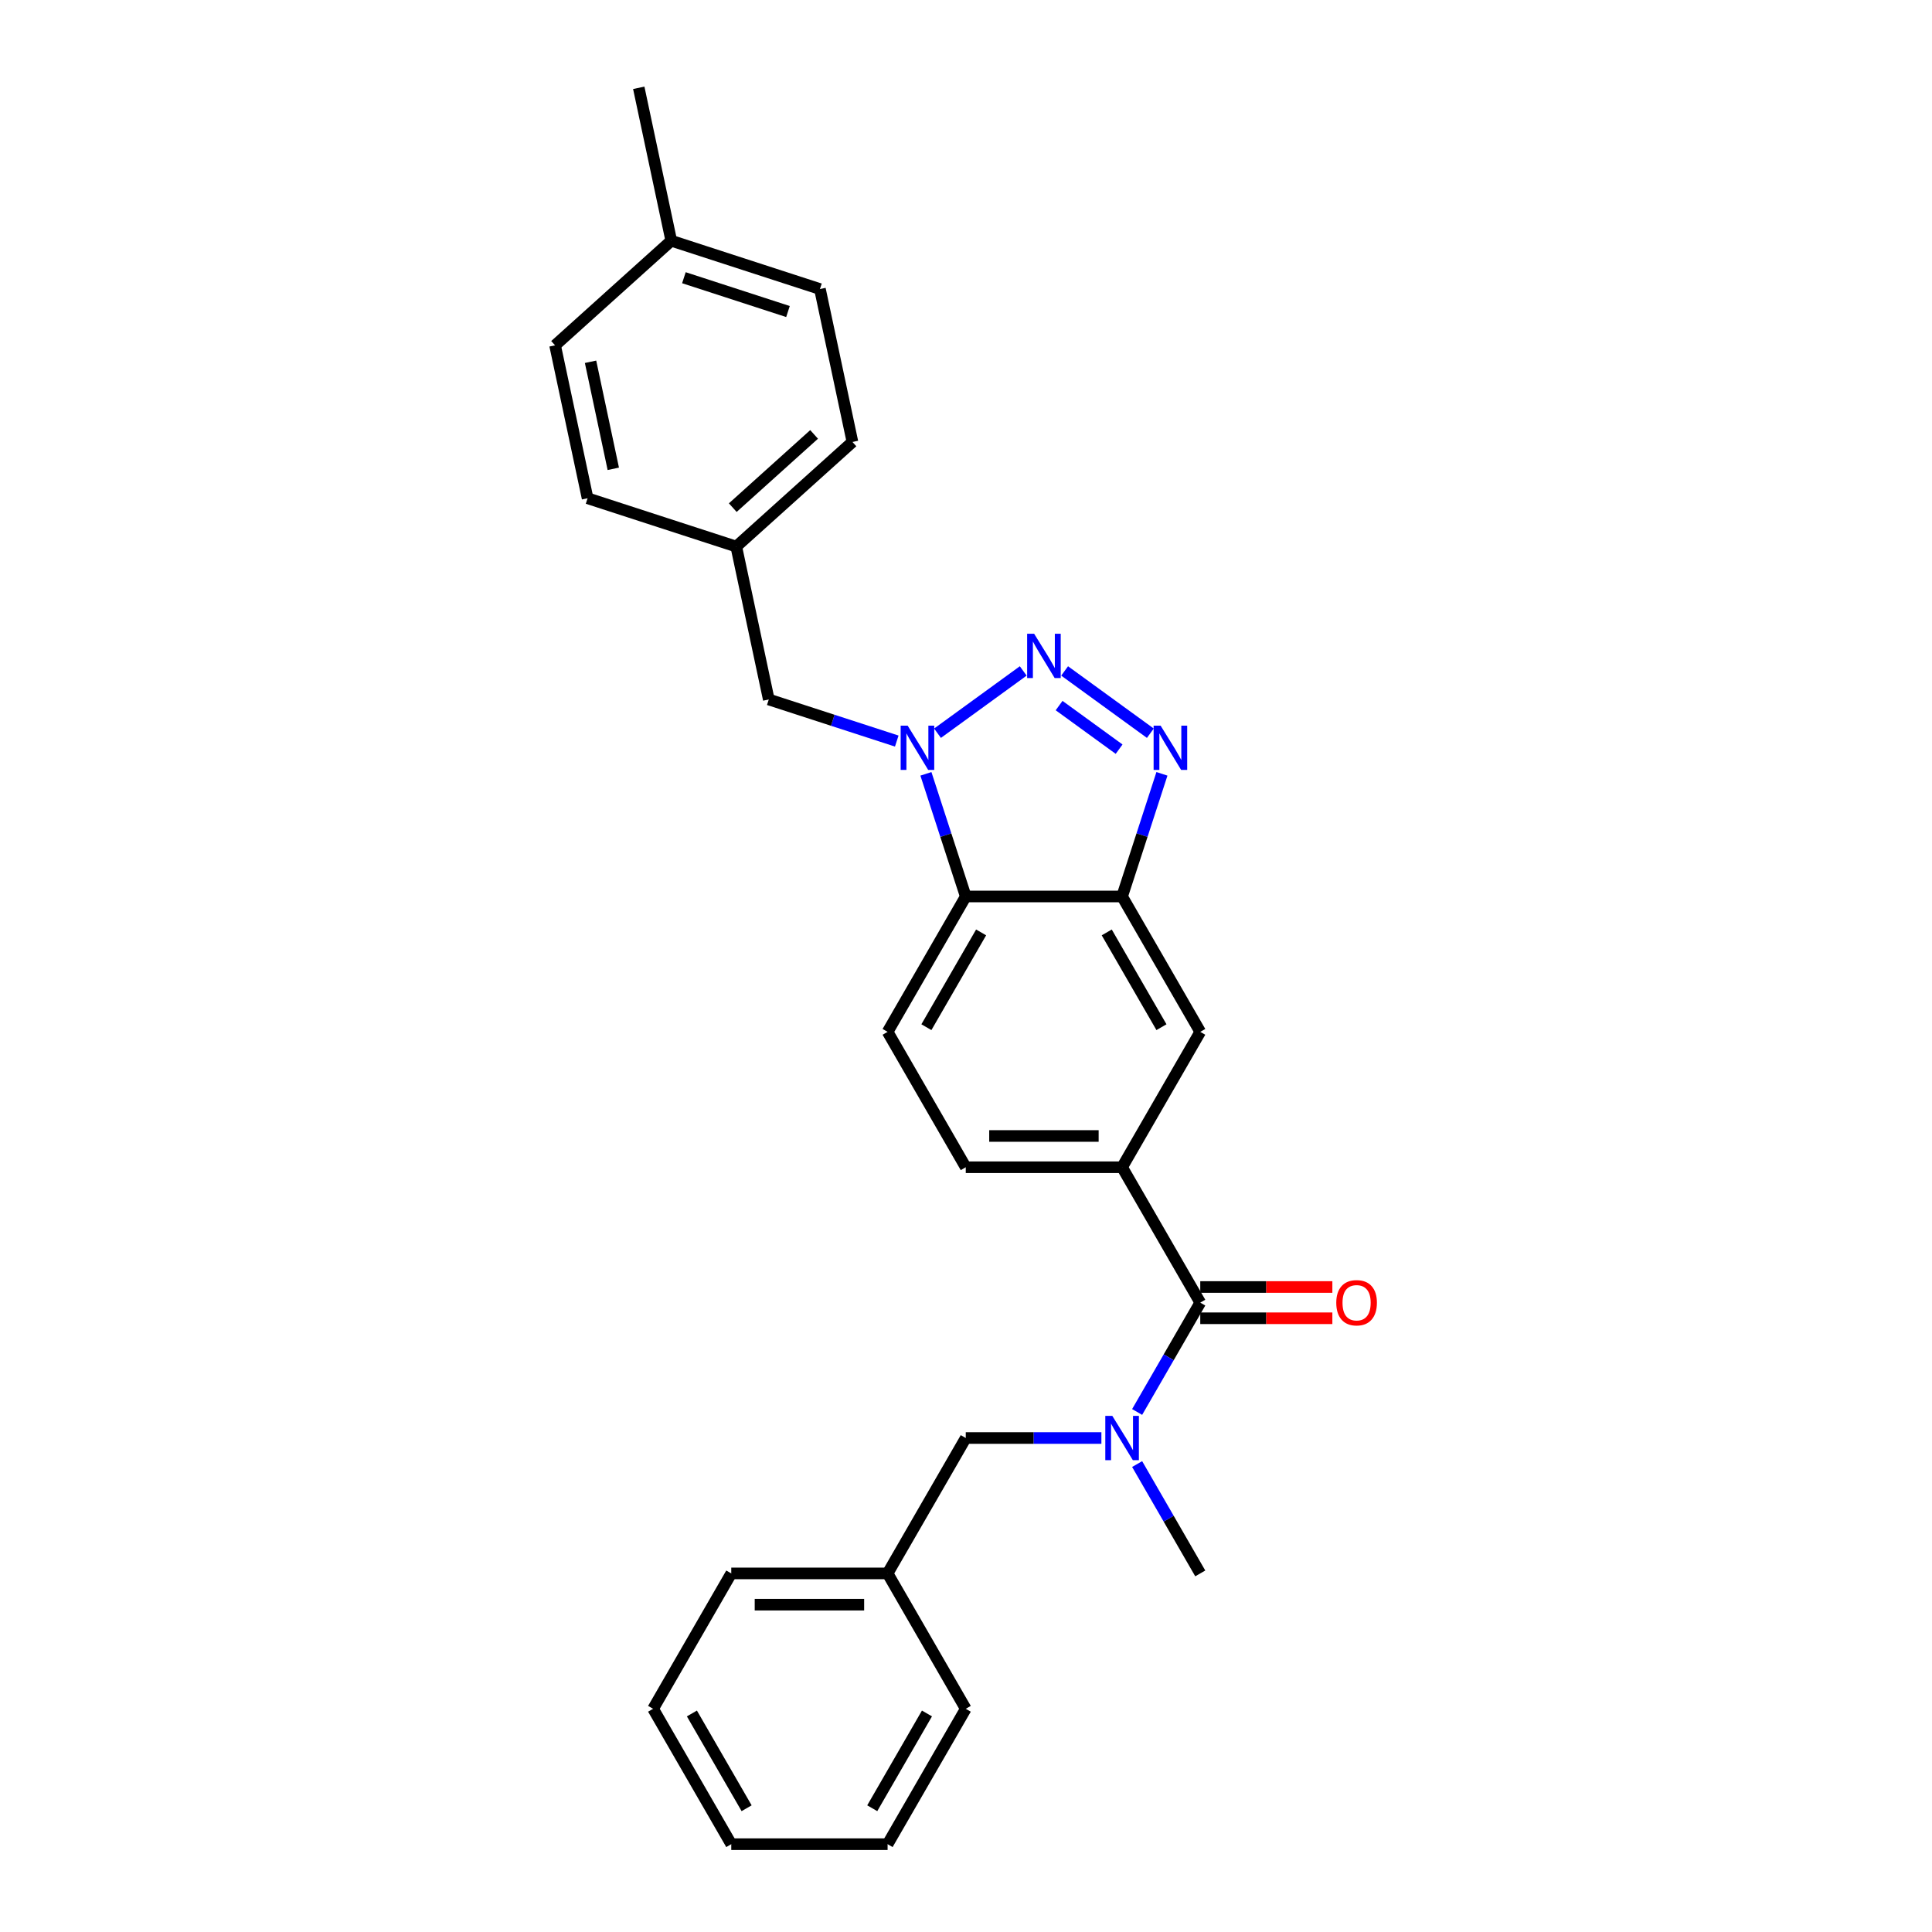<?xml version='1.0' encoding='iso-8859-1'?>
<svg version='1.1' baseProfile='full'
              xmlns='http://www.w3.org/2000/svg'
                      xmlns:rdkit='http://www.rdkit.org/xml'
                      xmlns:xlink='http://www.w3.org/1999/xlink'
                  xml:space='preserve'
width='1000px' height='1000px' viewBox='0 0 1000 1000'>
<!-- END OF HEADER -->
<rect style='opacity:1.0;fill:#FFFFFF;stroke:none' width='1000' height='1000' x='0' y='0'> </rect>
<path class='bond-0' d='M 529.622,347.277 L 485.254,379.512' style='fill:none;fill-rule:evenodd;stroke:#0000FF;stroke-width:6px;stroke-linecap:butt;stroke-linejoin:miter;stroke-opacity:1' />
<path class='bond-1' d='M 551.049,347.277 L 595.416,379.512' style='fill:none;fill-rule:evenodd;stroke:#0000FF;stroke-width:6px;stroke-linecap:butt;stroke-linejoin:miter;stroke-opacity:1' />
<path class='bond-1' d='M 548.191,365.205 L 579.249,387.769' style='fill:none;fill-rule:evenodd;stroke:#0000FF;stroke-width:6px;stroke-linecap:butt;stroke-linejoin:miter;stroke-opacity:1' />
<path class='bond-3' d='M 479.252,400.536 L 489.564,432.274' style='fill:none;fill-rule:evenodd;stroke:#0000FF;stroke-width:6px;stroke-linecap:butt;stroke-linejoin:miter;stroke-opacity:1' />
<path class='bond-3' d='M 489.564,432.274 L 499.877,464.012' style='fill:none;fill-rule:evenodd;stroke:#000000;stroke-width:6px;stroke-linecap:butt;stroke-linejoin:miter;stroke-opacity:1' />
<path class='bond-9' d='M 464.159,383.574 L 431.037,372.812' style='fill:none;fill-rule:evenodd;stroke:#0000FF;stroke-width:6px;stroke-linecap:butt;stroke-linejoin:miter;stroke-opacity:1' />
<path class='bond-9' d='M 431.037,372.812 L 397.915,362.05' style='fill:none;fill-rule:evenodd;stroke:#000000;stroke-width:6px;stroke-linecap:butt;stroke-linejoin:miter;stroke-opacity:1' />
<path class='bond-2' d='M 601.418,400.536 L 591.106,432.274' style='fill:none;fill-rule:evenodd;stroke:#0000FF;stroke-width:6px;stroke-linecap:butt;stroke-linejoin:miter;stroke-opacity:1' />
<path class='bond-2' d='M 591.106,432.274 L 580.794,464.012' style='fill:none;fill-rule:evenodd;stroke:#000000;stroke-width:6px;stroke-linecap:butt;stroke-linejoin:miter;stroke-opacity:1' />
<path class='bond-7' d='M 580.794,464.012 L 621.252,534.088' style='fill:none;fill-rule:evenodd;stroke:#000000;stroke-width:6px;stroke-linecap:butt;stroke-linejoin:miter;stroke-opacity:1' />
<path class='bond-7' d='M 572.847,482.615 L 601.168,531.668' style='fill:none;fill-rule:evenodd;stroke:#000000;stroke-width:6px;stroke-linecap:butt;stroke-linejoin:miter;stroke-opacity:1' />
<path class='bond-27' d='M 580.794,464.012 L 499.877,464.012' style='fill:none;fill-rule:evenodd;stroke:#000000;stroke-width:6px;stroke-linecap:butt;stroke-linejoin:miter;stroke-opacity:1' />
<path class='bond-8' d='M 499.877,464.012 L 459.418,534.088' style='fill:none;fill-rule:evenodd;stroke:#000000;stroke-width:6px;stroke-linecap:butt;stroke-linejoin:miter;stroke-opacity:1' />
<path class='bond-8' d='M 507.823,482.615 L 479.502,531.668' style='fill:none;fill-rule:evenodd;stroke:#000000;stroke-width:6px;stroke-linecap:butt;stroke-linejoin:miter;stroke-opacity:1' />
<path class='bond-4' d='M 621.252,674.24 L 580.794,604.164' style='fill:none;fill-rule:evenodd;stroke:#000000;stroke-width:6px;stroke-linecap:butt;stroke-linejoin:miter;stroke-opacity:1' />
<path class='bond-6' d='M 621.252,674.24 L 604.915,702.538' style='fill:none;fill-rule:evenodd;stroke:#000000;stroke-width:6px;stroke-linecap:butt;stroke-linejoin:miter;stroke-opacity:1' />
<path class='bond-6' d='M 604.915,702.538 L 588.577,730.836' style='fill:none;fill-rule:evenodd;stroke:#0000FF;stroke-width:6px;stroke-linecap:butt;stroke-linejoin:miter;stroke-opacity:1' />
<path class='bond-12' d='M 621.252,682.332 L 655.44,682.332' style='fill:none;fill-rule:evenodd;stroke:#000000;stroke-width:6px;stroke-linecap:butt;stroke-linejoin:miter;stroke-opacity:1' />
<path class='bond-12' d='M 655.44,682.332 L 689.627,682.332' style='fill:none;fill-rule:evenodd;stroke:#FF0000;stroke-width:6px;stroke-linecap:butt;stroke-linejoin:miter;stroke-opacity:1' />
<path class='bond-12' d='M 621.252,666.149 L 655.44,666.149' style='fill:none;fill-rule:evenodd;stroke:#000000;stroke-width:6px;stroke-linecap:butt;stroke-linejoin:miter;stroke-opacity:1' />
<path class='bond-12' d='M 655.44,666.149 L 689.627,666.149' style='fill:none;fill-rule:evenodd;stroke:#FF0000;stroke-width:6px;stroke-linecap:butt;stroke-linejoin:miter;stroke-opacity:1' />
<path class='bond-5' d='M 580.794,604.164 L 621.252,534.088' style='fill:none;fill-rule:evenodd;stroke:#000000;stroke-width:6px;stroke-linecap:butt;stroke-linejoin:miter;stroke-opacity:1' />
<path class='bond-28' d='M 580.794,604.164 L 499.877,604.164' style='fill:none;fill-rule:evenodd;stroke:#000000;stroke-width:6px;stroke-linecap:butt;stroke-linejoin:miter;stroke-opacity:1' />
<path class='bond-28' d='M 568.656,587.981 L 512.014,587.981' style='fill:none;fill-rule:evenodd;stroke:#000000;stroke-width:6px;stroke-linecap:butt;stroke-linejoin:miter;stroke-opacity:1' />
<path class='bond-10' d='M 570.08,744.317 L 534.979,744.317' style='fill:none;fill-rule:evenodd;stroke:#0000FF;stroke-width:6px;stroke-linecap:butt;stroke-linejoin:miter;stroke-opacity:1' />
<path class='bond-10' d='M 534.979,744.317 L 499.877,744.317' style='fill:none;fill-rule:evenodd;stroke:#000000;stroke-width:6px;stroke-linecap:butt;stroke-linejoin:miter;stroke-opacity:1' />
<path class='bond-20' d='M 588.577,757.797 L 604.915,786.095' style='fill:none;fill-rule:evenodd;stroke:#0000FF;stroke-width:6px;stroke-linecap:butt;stroke-linejoin:miter;stroke-opacity:1' />
<path class='bond-20' d='M 604.915,786.095 L 621.252,814.393' style='fill:none;fill-rule:evenodd;stroke:#000000;stroke-width:6px;stroke-linecap:butt;stroke-linejoin:miter;stroke-opacity:1' />
<path class='bond-11' d='M 459.418,534.088 L 499.877,604.164' style='fill:none;fill-rule:evenodd;stroke:#000000;stroke-width:6px;stroke-linecap:butt;stroke-linejoin:miter;stroke-opacity:1' />
<path class='bond-13' d='M 397.915,362.05 L 381.092,282.901' style='fill:none;fill-rule:evenodd;stroke:#000000;stroke-width:6px;stroke-linecap:butt;stroke-linejoin:miter;stroke-opacity:1' />
<path class='bond-14' d='M 499.877,744.317 L 459.418,814.393' style='fill:none;fill-rule:evenodd;stroke:#000000;stroke-width:6px;stroke-linecap:butt;stroke-linejoin:miter;stroke-opacity:1' />
<path class='bond-16' d='M 381.092,282.901 L 304.135,257.896' style='fill:none;fill-rule:evenodd;stroke:#000000;stroke-width:6px;stroke-linecap:butt;stroke-linejoin:miter;stroke-opacity:1' />
<path class='bond-17' d='M 381.092,282.901 L 441.225,228.757' style='fill:none;fill-rule:evenodd;stroke:#000000;stroke-width:6px;stroke-linecap:butt;stroke-linejoin:miter;stroke-opacity:1' />
<path class='bond-17' d='M 379.283,262.753 L 421.376,224.852' style='fill:none;fill-rule:evenodd;stroke:#000000;stroke-width:6px;stroke-linecap:butt;stroke-linejoin:miter;stroke-opacity:1' />
<path class='bond-22' d='M 459.418,814.393 L 378.501,814.393' style='fill:none;fill-rule:evenodd;stroke:#000000;stroke-width:6px;stroke-linecap:butt;stroke-linejoin:miter;stroke-opacity:1' />
<path class='bond-22' d='M 447.281,830.576 L 390.639,830.576' style='fill:none;fill-rule:evenodd;stroke:#000000;stroke-width:6px;stroke-linecap:butt;stroke-linejoin:miter;stroke-opacity:1' />
<path class='bond-23' d='M 459.418,814.393 L 499.877,884.469' style='fill:none;fill-rule:evenodd;stroke:#000000;stroke-width:6px;stroke-linecap:butt;stroke-linejoin:miter;stroke-opacity:1' />
<path class='bond-15' d='M 347.444,124.603 L 424.401,149.608' style='fill:none;fill-rule:evenodd;stroke:#000000;stroke-width:6px;stroke-linecap:butt;stroke-linejoin:miter;stroke-opacity:1' />
<path class='bond-15' d='M 353.987,143.745 L 407.857,161.249' style='fill:none;fill-rule:evenodd;stroke:#000000;stroke-width:6px;stroke-linecap:butt;stroke-linejoin:miter;stroke-opacity:1' />
<path class='bond-21' d='M 347.444,124.603 L 330.621,45.455' style='fill:none;fill-rule:evenodd;stroke:#000000;stroke-width:6px;stroke-linecap:butt;stroke-linejoin:miter;stroke-opacity:1' />
<path class='bond-29' d='M 347.444,124.603 L 287.311,178.748' style='fill:none;fill-rule:evenodd;stroke:#000000;stroke-width:6px;stroke-linecap:butt;stroke-linejoin:miter;stroke-opacity:1' />
<path class='bond-19' d='M 304.135,257.896 L 287.311,178.748' style='fill:none;fill-rule:evenodd;stroke:#000000;stroke-width:6px;stroke-linecap:butt;stroke-linejoin:miter;stroke-opacity:1' />
<path class='bond-19' d='M 317.441,242.659 L 305.665,187.255' style='fill:none;fill-rule:evenodd;stroke:#000000;stroke-width:6px;stroke-linecap:butt;stroke-linejoin:miter;stroke-opacity:1' />
<path class='bond-18' d='M 441.225,228.757 L 424.401,149.608' style='fill:none;fill-rule:evenodd;stroke:#000000;stroke-width:6px;stroke-linecap:butt;stroke-linejoin:miter;stroke-opacity:1' />
<path class='bond-25' d='M 378.501,814.393 L 338.043,884.469' style='fill:none;fill-rule:evenodd;stroke:#000000;stroke-width:6px;stroke-linecap:butt;stroke-linejoin:miter;stroke-opacity:1' />
<path class='bond-24' d='M 499.877,884.469 L 459.418,954.545' style='fill:none;fill-rule:evenodd;stroke:#000000;stroke-width:6px;stroke-linecap:butt;stroke-linejoin:miter;stroke-opacity:1' />
<path class='bond-24' d='M 479.793,886.889 L 451.472,935.942' style='fill:none;fill-rule:evenodd;stroke:#000000;stroke-width:6px;stroke-linecap:butt;stroke-linejoin:miter;stroke-opacity:1' />
<path class='bond-26' d='M 459.418,954.545 L 378.501,954.545' style='fill:none;fill-rule:evenodd;stroke:#000000;stroke-width:6px;stroke-linecap:butt;stroke-linejoin:miter;stroke-opacity:1' />
<path class='bond-30' d='M 338.043,884.469 L 378.501,954.545' style='fill:none;fill-rule:evenodd;stroke:#000000;stroke-width:6px;stroke-linecap:butt;stroke-linejoin:miter;stroke-opacity:1' />
<path class='bond-30' d='M 358.127,886.889 L 386.448,935.942' style='fill:none;fill-rule:evenodd;stroke:#000000;stroke-width:6px;stroke-linecap:butt;stroke-linejoin:miter;stroke-opacity:1' />
<path  class='atom-0' d='M 535.27 328.035
L 542.779 340.173
Q 543.523 341.37, 544.721 343.539
Q 545.919 345.707, 545.983 345.837
L 545.983 328.035
L 549.026 328.035
L 549.026 350.951
L 545.886 350.951
L 537.827 337.68
Q 536.888 336.127, 535.885 334.347
Q 534.914 332.566, 534.623 332.016
L 534.623 350.951
L 531.645 350.951
L 531.645 328.035
L 535.27 328.035
' fill='#0000FF'/>
<path  class='atom-1' d='M 469.807 375.597
L 477.316 387.735
Q 478.06 388.932, 479.258 391.101
Q 480.455 393.269, 480.52 393.399
L 480.52 375.597
L 483.562 375.597
L 483.562 398.513
L 480.423 398.513
L 472.364 385.242
Q 471.425 383.689, 470.422 381.908
Q 469.451 380.128, 469.159 379.578
L 469.159 398.513
L 466.181 398.513
L 466.181 375.597
L 469.807 375.597
' fill='#0000FF'/>
<path  class='atom-2' d='M 600.733 375.597
L 608.242 387.735
Q 608.987 388.932, 610.184 391.101
Q 611.382 393.269, 611.447 393.399
L 611.447 375.597
L 614.489 375.597
L 614.489 398.513
L 611.35 398.513
L 603.29 385.242
Q 602.352 383.689, 601.348 381.908
Q 600.377 380.128, 600.086 379.578
L 600.086 398.513
L 597.108 398.513
L 597.108 375.597
L 600.733 375.597
' fill='#0000FF'/>
<path  class='atom-7' d='M 575.728 732.859
L 583.238 744.996
Q 583.982 746.194, 585.18 748.362
Q 586.377 750.531, 586.442 750.661
L 586.442 732.859
L 589.484 732.859
L 589.484 755.775
L 586.345 755.775
L 578.285 742.504
Q 577.347 740.95, 576.343 739.17
Q 575.372 737.39, 575.081 736.84
L 575.081 755.775
L 572.103 755.775
L 572.103 732.859
L 575.728 732.859
' fill='#0000FF'/>
<path  class='atom-13' d='M 691.65 674.305
Q 691.65 668.803, 694.369 665.728
Q 697.088 662.653, 702.17 662.653
Q 707.251 662.653, 709.97 665.728
Q 712.689 668.803, 712.689 674.305
Q 712.689 679.872, 709.938 683.044
Q 707.186 686.184, 702.17 686.184
Q 697.12 686.184, 694.369 683.044
Q 691.65 679.905, 691.65 674.305
M 702.17 683.594
Q 705.665 683.594, 707.542 681.264
Q 709.452 678.901, 709.452 674.305
Q 709.452 669.806, 707.542 667.54
Q 705.665 665.242, 702.17 665.242
Q 698.674 665.242, 696.764 667.508
Q 694.887 669.774, 694.887 674.305
Q 694.887 678.934, 696.764 681.264
Q 698.674 683.594, 702.17 683.594
' fill='#FF0000'/>
</svg>
